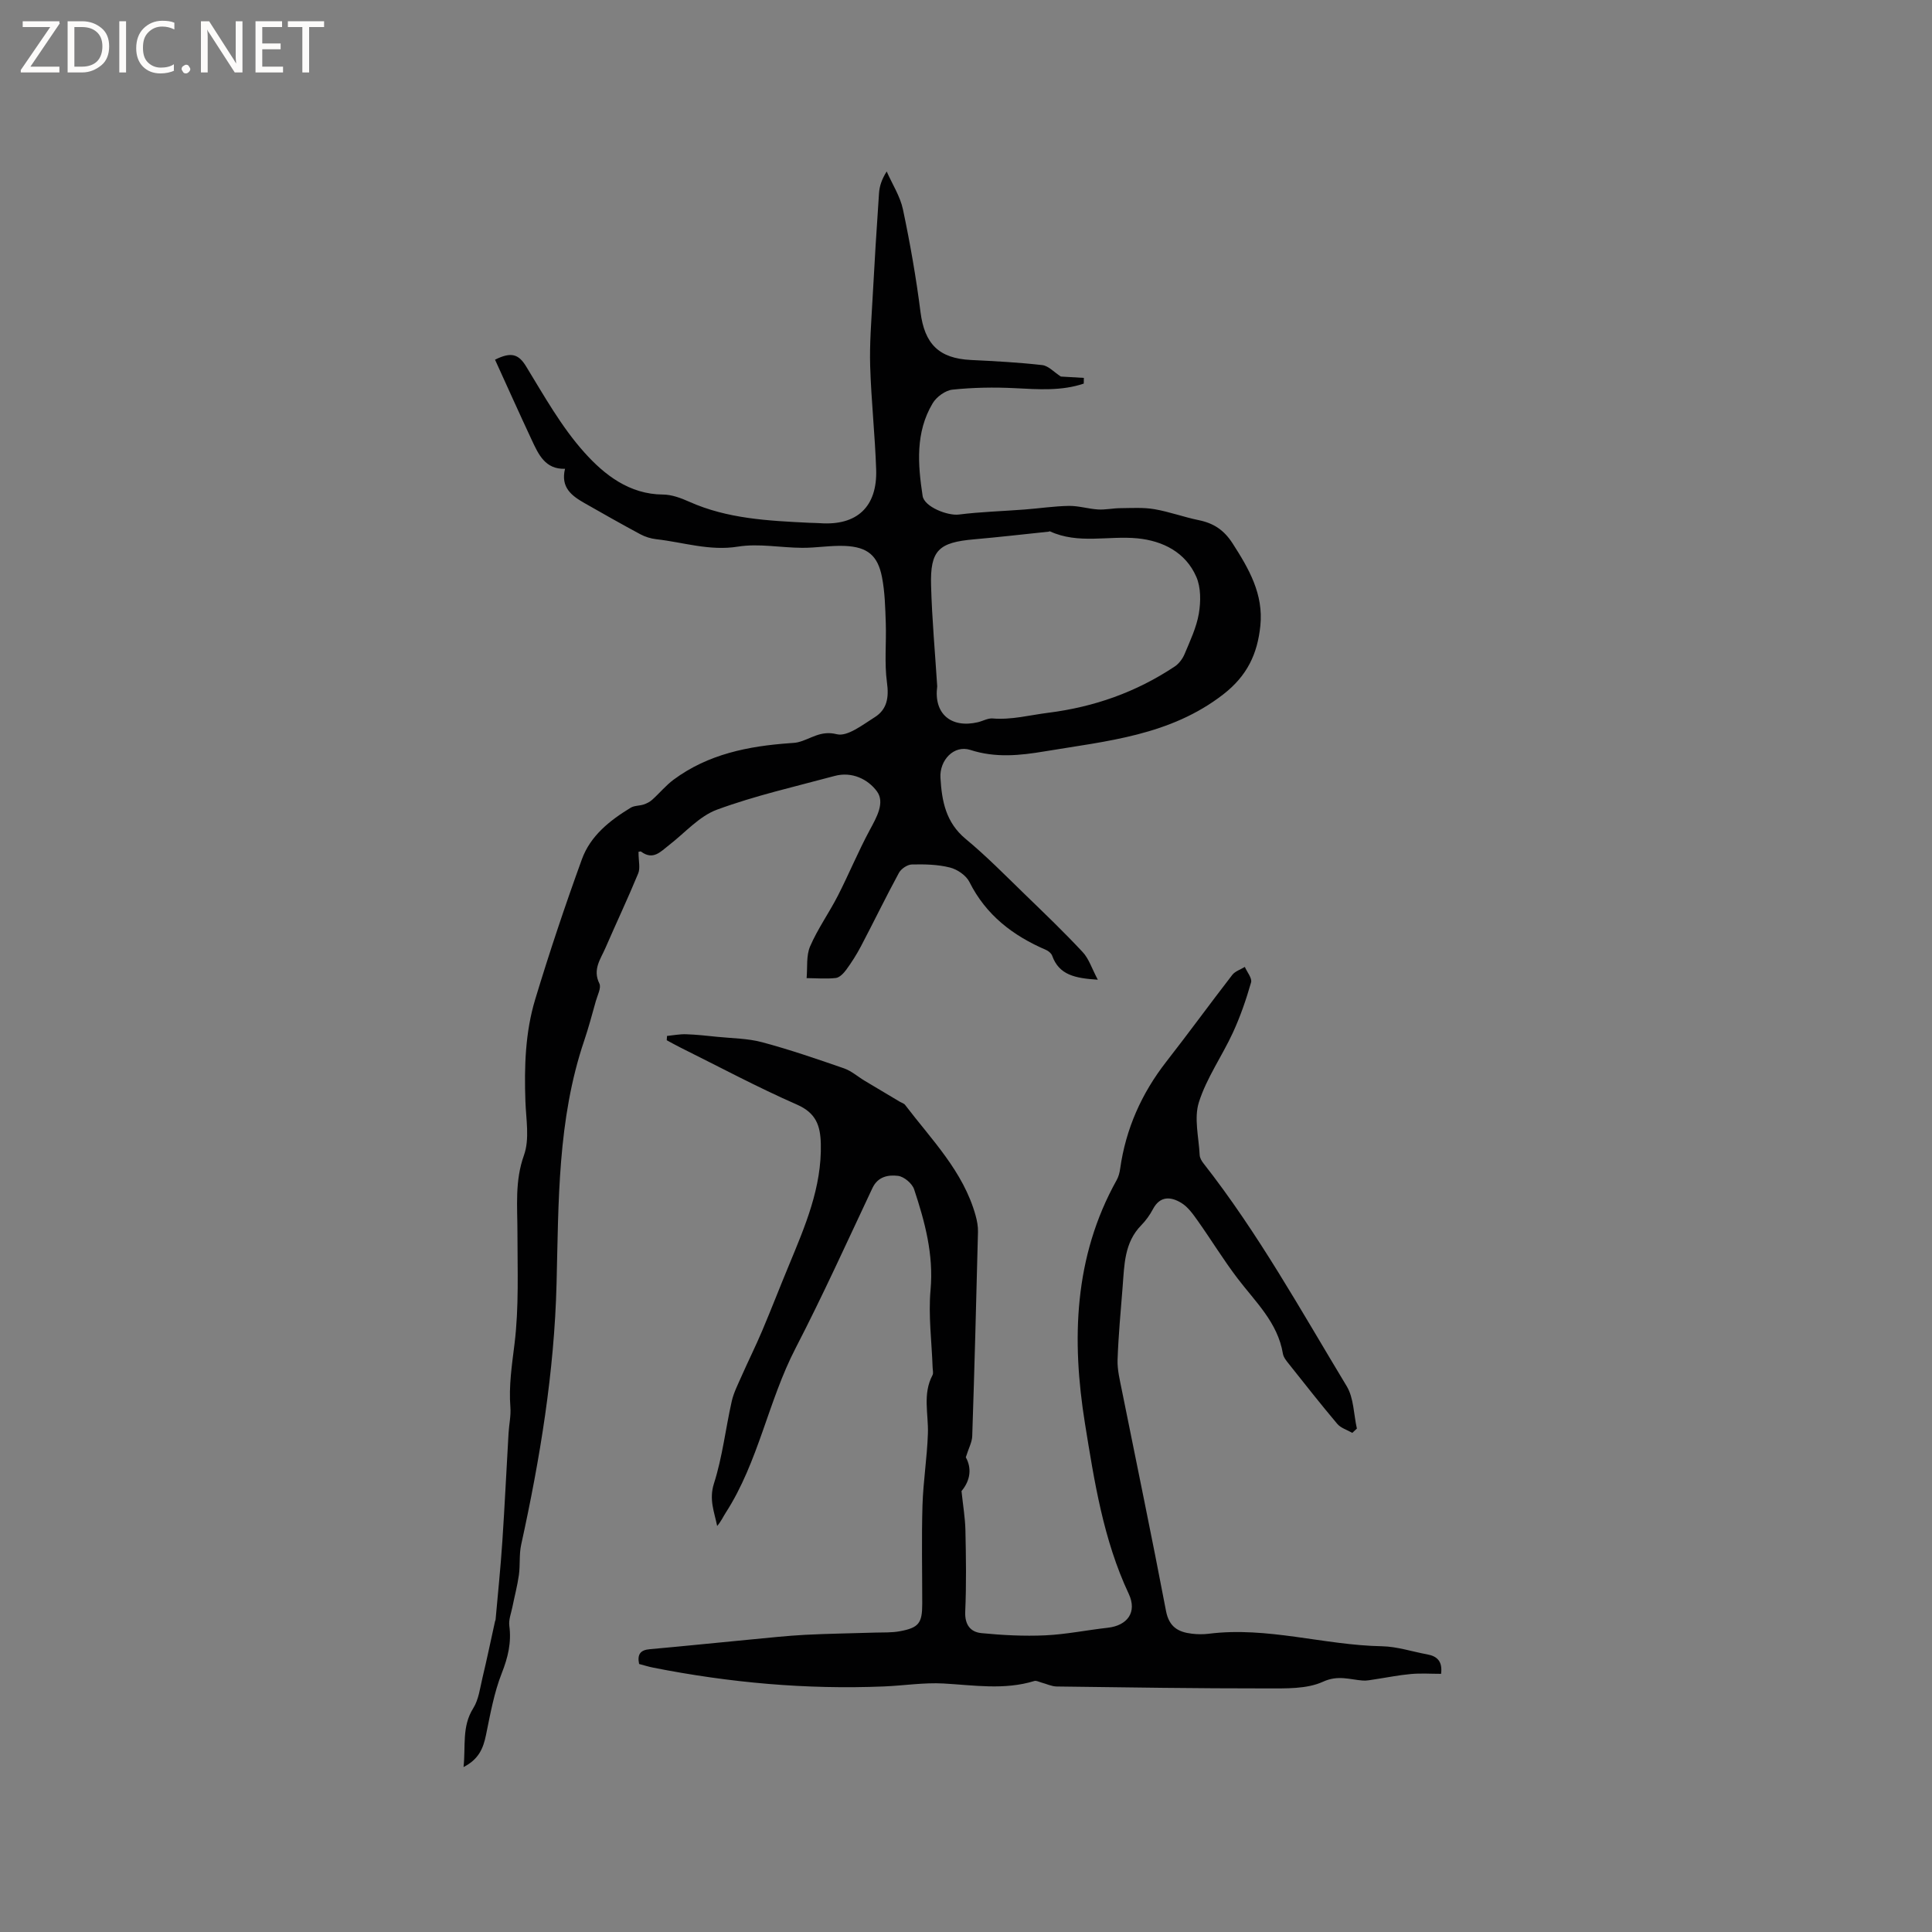 <svg enable-background="new 0 0 400 400" viewBox="0 0 400 400" xmlns="http://www.w3.org/2000/svg"><rect x="0" y="0" width="400" height="400" fill="#808080" stroke="none"/><g fill="#fcfbfa"><path d="m12.4 4.8-6.1 9h6v1.2h-8v-.5l6.1-8.9h-5.7v-1.2h7.6v.4z"/><path d="m14 15v-10.6h3c1.6 0 2.9.5 4 1.4s1.6 2.2 1.6 3.8-.5 3-1.6 3.9-2.4 1.5-4 1.5zm1.4-9.4v8.2h1.6c1.3 0 2.4-.4 3.1-1.1s1.1-1.8 1.1-3.1-.4-2.3-1.2-3-1.8-1-3.1-1z"/><path d="m26.1 4.4v10.6h-1.4v-10.6z"/><path d="m36.1 14.6c-.8.4-1.8.6-2.9.6-1.5 0-2.7-.5-3.6-1.4s-1.4-2.2-1.4-3.8c0-1.7.5-3.1 1.5-4.1s2.3-1.6 3.9-1.6c1 0 1.8.1 2.5.4v1.4c-.8-.4-1.6-.6-2.5-.6-1.2 0-2.1.4-2.9 1.2s-1.1 1.8-1.1 3.2c0 1.3.3 2.3 1 3s1.6 1.1 2.7 1.1c1 0 2-.2 2.7-.7v1.3z"/><path d="m37.6 14.3c0-.2.1-.5.3-.6s.4-.3.6-.3c.3 0 .5.1.6.3s.3.4.3.6-.1.4-.3.6-.4.3-.6.3c-.3 0-.5-.1-.6-.3s-.3-.4-.3-.6z"/><path d="m50.2 15h-1.6l-5.3-8.2c-.2-.2-.3-.5-.4-.7 0 .2.1.7.1 1.5v7.4h-1.4v-10.6h1.7l5.2 8.1c.2.4.4.6.4.7 0-.3-.1-.8-.1-1.5v-7.3h1.4z"/><path d="m58.6 15h-5.7v-10.6h5.5v1.2h-4.1v3.4h3.8v1.2h-3.8v3.6h4.3z"/><path d="m67.1 5.6h-3.1v9.4h-1.4v-9.4h-3v-1.2h7.5z"/></g><path d="m227.29 202.84c-4.71-.31-8.01-.96-9.45-4.97-.18-.49-.76-.98-1.27-1.2-6.84-2.94-12.42-7.19-15.86-14.06-.68-1.37-2.51-2.62-4.04-3-2.53-.64-5.25-.69-7.88-.63-.93.02-2.22.89-2.68 1.74-2.72 5.01-5.2 10.14-7.85 15.18-.88 1.68-1.91 3.3-3.02 4.83-.54.74-1.39 1.65-2.18 1.75-1.99.23-4.04.04-6.06.03.2-2.21-.11-4.65.73-6.59 1.57-3.63 3.92-6.92 5.73-10.45 2.3-4.5 4.23-9.2 6.63-13.65 1.42-2.63 3.17-5.67 1.46-7.99-1.83-2.48-5.15-4.15-8.74-3.18-8.16 2.2-16.45 4.07-24.36 6.98-3.7 1.36-6.65 4.81-9.92 7.33-1.73 1.33-3.28 3.23-5.8 1.36-.23-.17-.93.29-.53.15 0 1.82.39 3.27-.07 4.37-2.14 5.18-4.54 10.26-6.77 15.4-1 2.32-2.71 4.46-1.27 7.38.44.88-.39 2.43-.73 3.65-.77 2.74-1.5 5.5-2.41 8.19-5.54 16.35-5.29 33.38-5.72 50.29-.46 18.31-3.42 36.25-7.33 54.08-.44 2.02-.18 4.19-.47 6.26-.31 2.22-.9 4.41-1.34 6.61-.26 1.3-.81 2.66-.64 3.91.46 3.48-.28 6.54-1.57 9.82-1.6 4.06-2.37 8.47-3.26 12.78-.56 2.71-1.46 5.01-4.65 6.64.47-4.39-.38-8.38 2.01-12.18 1.13-1.8 1.4-4.16 1.91-6.3.93-3.88 1.74-7.79 2.6-11.69.02-.1.1-.2.11-.3.48-5.39 1.04-10.78 1.4-16.18.5-7.49.85-14.98 1.29-22.47.1-1.8.52-3.61.38-5.38-.35-4.45.32-8.74.86-13.15.93-7.59.6-15.35.6-23.04 0-5.37-.57-10.61 1.35-15.98 1.2-3.34.43-7.43.3-11.18-.25-7.14-.04-14.27 2.03-21.1 2.95-9.75 6.19-19.43 9.67-29.01 1.76-4.85 5.77-8.03 10.1-10.66.75-.46 1.81-.38 2.69-.67.62-.21 1.27-.53 1.75-.97 1.51-1.35 2.82-2.96 4.43-4.16 7.16-5.31 15.5-6.96 24.15-7.57.53-.04 1.07-.06 1.58-.18 2.63-.62 4.64-2.53 8.06-1.67 2.2.56 5.37-1.96 7.85-3.51 2.55-1.6 2.98-4.05 2.55-7.17-.56-4.05-.11-8.24-.25-12.36-.11-3.16-.18-6.37-.78-9.46-.87-4.51-3.01-6.27-7.66-6.48-2.95-.13-5.92.41-8.87.39-4.44-.02-8.98-.94-13.28-.25-5.9.95-11.3-.9-16.92-1.53-1.13-.13-2.3-.49-3.29-1.02-3.89-2.09-7.72-4.26-11.56-6.45-2.63-1.5-5-3.21-4.05-7.11-4.11.13-5.49-2.98-6.89-5.97-2.58-5.51-5.06-11.06-7.6-16.62 3.32-1.66 4.87-1.18 6.43 1.38 3.75 6.13 7.32 12.54 12.08 17.84 4.12 4.59 9.27 8.66 16.27 8.7 1.82.01 3.73.73 5.43 1.49 7.94 3.55 16.41 3.94 24.88 4.36.74.04 1.48.02 2.22.08 7.61.54 11.86-3.38 11.6-11.12-.24-7.13-1.02-14.24-1.24-21.38-.14-4.64.24-9.3.49-13.94.39-7.29.84-14.58 1.34-21.87.1-1.44.54-2.85 1.59-4.51 1.15 2.62 2.79 5.13 3.37 7.87 1.48 7.02 2.73 14.12 3.63 21.24.84 6.57 3.78 9.6 10.44 9.92 4.93.24 9.87.5 14.77 1.06 1.28.15 2.42 1.45 3.85 2.37 1.22.07 2.99.18 4.76.28-.01.39-.01.79-.02 1.18-4.63 1.56-9.39 1.19-14.21.95-4.31-.22-8.67-.15-12.96.3-1.48.15-3.33 1.5-4.12 2.84-3.58 6-3.07 12.63-2.07 19.17.35 2.27 5.2 4.14 7.5 3.85 4.51-.57 9.07-.69 13.6-1.04 3.06-.23 6.12-.7 9.18-.75 2.01-.03 4.03.62 6.05.74 1.52.09 3.06-.26 4.6-.27 2.35-.02 4.76-.18 7.05.21 3.11.53 6.12 1.65 9.22 2.28 3.06.63 5.2 2.04 6.98 4.81 3.39 5.27 6.42 10.5 5.74 17.07-.6 5.78-2.69 10.3-7.66 14.17-11.02 8.55-24.12 9.66-36.98 11.81-5.07.85-10.16 1.4-15.38-.29-3.45-1.11-6.42 2.16-6.21 5.75.28 4.84 1.11 9.26 5.22 12.67 4.29 3.55 8.22 7.56 12.23 11.45 4.05 3.92 8.12 7.82 11.96 11.94 1.31 1.37 1.91 3.39 3.17 5.76zm-33.25-60.74c-.76 5.71 2.9 8.72 8.41 7.43 1.03-.24 2.07-.86 3.06-.78 3.93.32 7.65-.69 11.46-1.17 9.61-1.21 18.27-4.29 26.23-9.58.89-.59 1.66-1.62 2.07-2.62 1.14-2.73 2.45-5.48 2.94-8.36.41-2.46.44-5.39-.53-7.6-2.22-5.09-6.94-7.44-12.17-7.96-6.03-.59-12.25 1.26-18.13-1.45-.07-.03-.2.06-.3.07-5.13.53-10.25 1.13-15.39 1.58-7.37.64-9.13 2.27-8.92 9.6.19 6.96.83 13.89 1.27 20.84z" fill="#010102"/><path d="m279.98 296.66c-1.05-.61-2.37-.99-3.11-1.86-3.42-4.05-6.69-8.22-9.99-12.37-.52-.65-1.14-1.39-1.27-2.17-1.07-6.45-5.68-10.71-9.38-15.57-2.94-3.86-5.47-8.02-8.28-11.98-.96-1.35-2-2.83-3.37-3.66-2.12-1.29-4.38-1.53-5.87 1.28-.64 1.21-1.47 2.37-2.42 3.34-3.53 3.59-3.5 8.22-3.86 12.73-.4 5.04-.87 10.07-1.05 15.12-.07 2.06.46 4.17.87 6.22 3.06 15.26 6.25 30.5 9.16 45.79.63 3.31 2.53 4.38 5.36 4.71 1.15.14 2.34.15 3.49.01 12.13-1.53 23.86 2.37 35.87 2.59 3.13.06 6.23 1.11 9.36 1.68 2.1.38 3.19 1.48 2.87 4.03-2.1 0-4.2-.15-6.27.04-2.49.22-4.96.73-7.45 1.1-.82.12-1.67.31-2.49.25-2.74-.21-5.12-1.18-8.23.24-3.37 1.54-7.67 1.38-11.56 1.39-14.52.01-29.04-.21-43.56-.4-1.07-.01-2.13-.54-3.2-.82-.48-.13-1.03-.44-1.44-.32-6.23 1.92-12.5.87-18.8.52-4.09-.23-8.23.44-12.35.61-16.06.66-31.96-.77-47.71-3.88-1.02-.2-2.03-.52-2.98-.77-.42-2 .27-2.89 2.19-3.06 6.94-.62 13.88-1.34 20.82-2 3.79-.36 7.58-.78 11.38-.98 4.83-.25 9.67-.3 14.51-.46 1.68-.05 3.4.03 5.04-.27 3.98-.73 4.68-1.68 4.68-5.71 0-6.79-.15-13.58.05-20.36.15-4.94.95-9.86 1.12-14.81.15-4.07-1.14-8.22.96-12.16.21-.4.04-1.02.02-1.54-.18-5.37-.91-10.79-.43-16.09.66-7.34-1.17-14.1-3.4-20.83-.4-1.21-2.09-2.64-3.33-2.79-1.98-.24-4.16.1-5.3 2.52-5.23 11.1-10.29 22.28-15.92 33.17-5.69 10.99-7.67 23.52-14.44 34.03-.57.88-.99 1.85-1.79 2.77-.58-2.91-1.73-5.45-.66-8.81 1.76-5.5 2.4-11.35 3.68-17.02.41-1.8 1.29-3.5 2.04-5.21 1.39-3.15 2.93-6.23 4.27-9.4 1.89-4.46 3.63-8.98 5.49-13.45 3.36-8.13 6.87-16.19 6.64-25.28-.1-3.73-.99-6.34-4.93-8.07-8.23-3.61-16.18-7.87-24.24-11.87-.92-.46-1.82-.97-2.73-1.46.02-.3.04-.59.06-.89 1.33-.13 2.66-.4 3.97-.35 2.14.07 4.27.31 6.4.53 3.12.32 6.35.32 9.35 1.13 5.71 1.53 11.33 3.46 16.92 5.4 1.55.54 2.87 1.73 4.31 2.59 2.42 1.46 4.85 2.89 7.28 4.34.36.21.83.33 1.06.64 5.5 7.22 12.06 13.77 14.59 22.87.31 1.11.53 2.29.5 3.43-.35 14.1-.72 28.19-1.19 42.28-.04 1.25-.74 2.48-1.33 4.38 1.24 2.21.99 4.76-.89 6.99.31 2.98.75 5.53.81 8.09.12 5.62.21 11.25-.04 16.86-.12 2.71 1.07 4.23 3.35 4.46 4.38.43 8.83.66 13.22.46 4.32-.2 8.61-1.09 12.93-1.57 4.08-.46 6.14-3.22 4.35-7.03-5.26-11.21-7.13-23.31-9.06-35.26-2.78-17.26-2.32-34.47 6.56-50.39.4-.71.62-1.57.73-2.39 1.17-8.25 4.43-15.56 9.55-22.13 4.63-5.93 9.06-12.02 13.66-17.97.59-.76 1.72-1.11 2.6-1.65.46 1.08 1.54 2.33 1.29 3.21-1.01 3.53-2.22 7.04-3.75 10.37-2.24 4.87-5.45 9.38-7.05 14.43-1.05 3.3-.02 7.28.16 10.95.03.58.4 1.22.78 1.7 11.33 14.44 20.19 30.48 29.65 46.13 1.49 2.46 1.45 5.84 2.12 8.79-.31.29-.63.59-.95.89z" fill="#010102"/></svg>